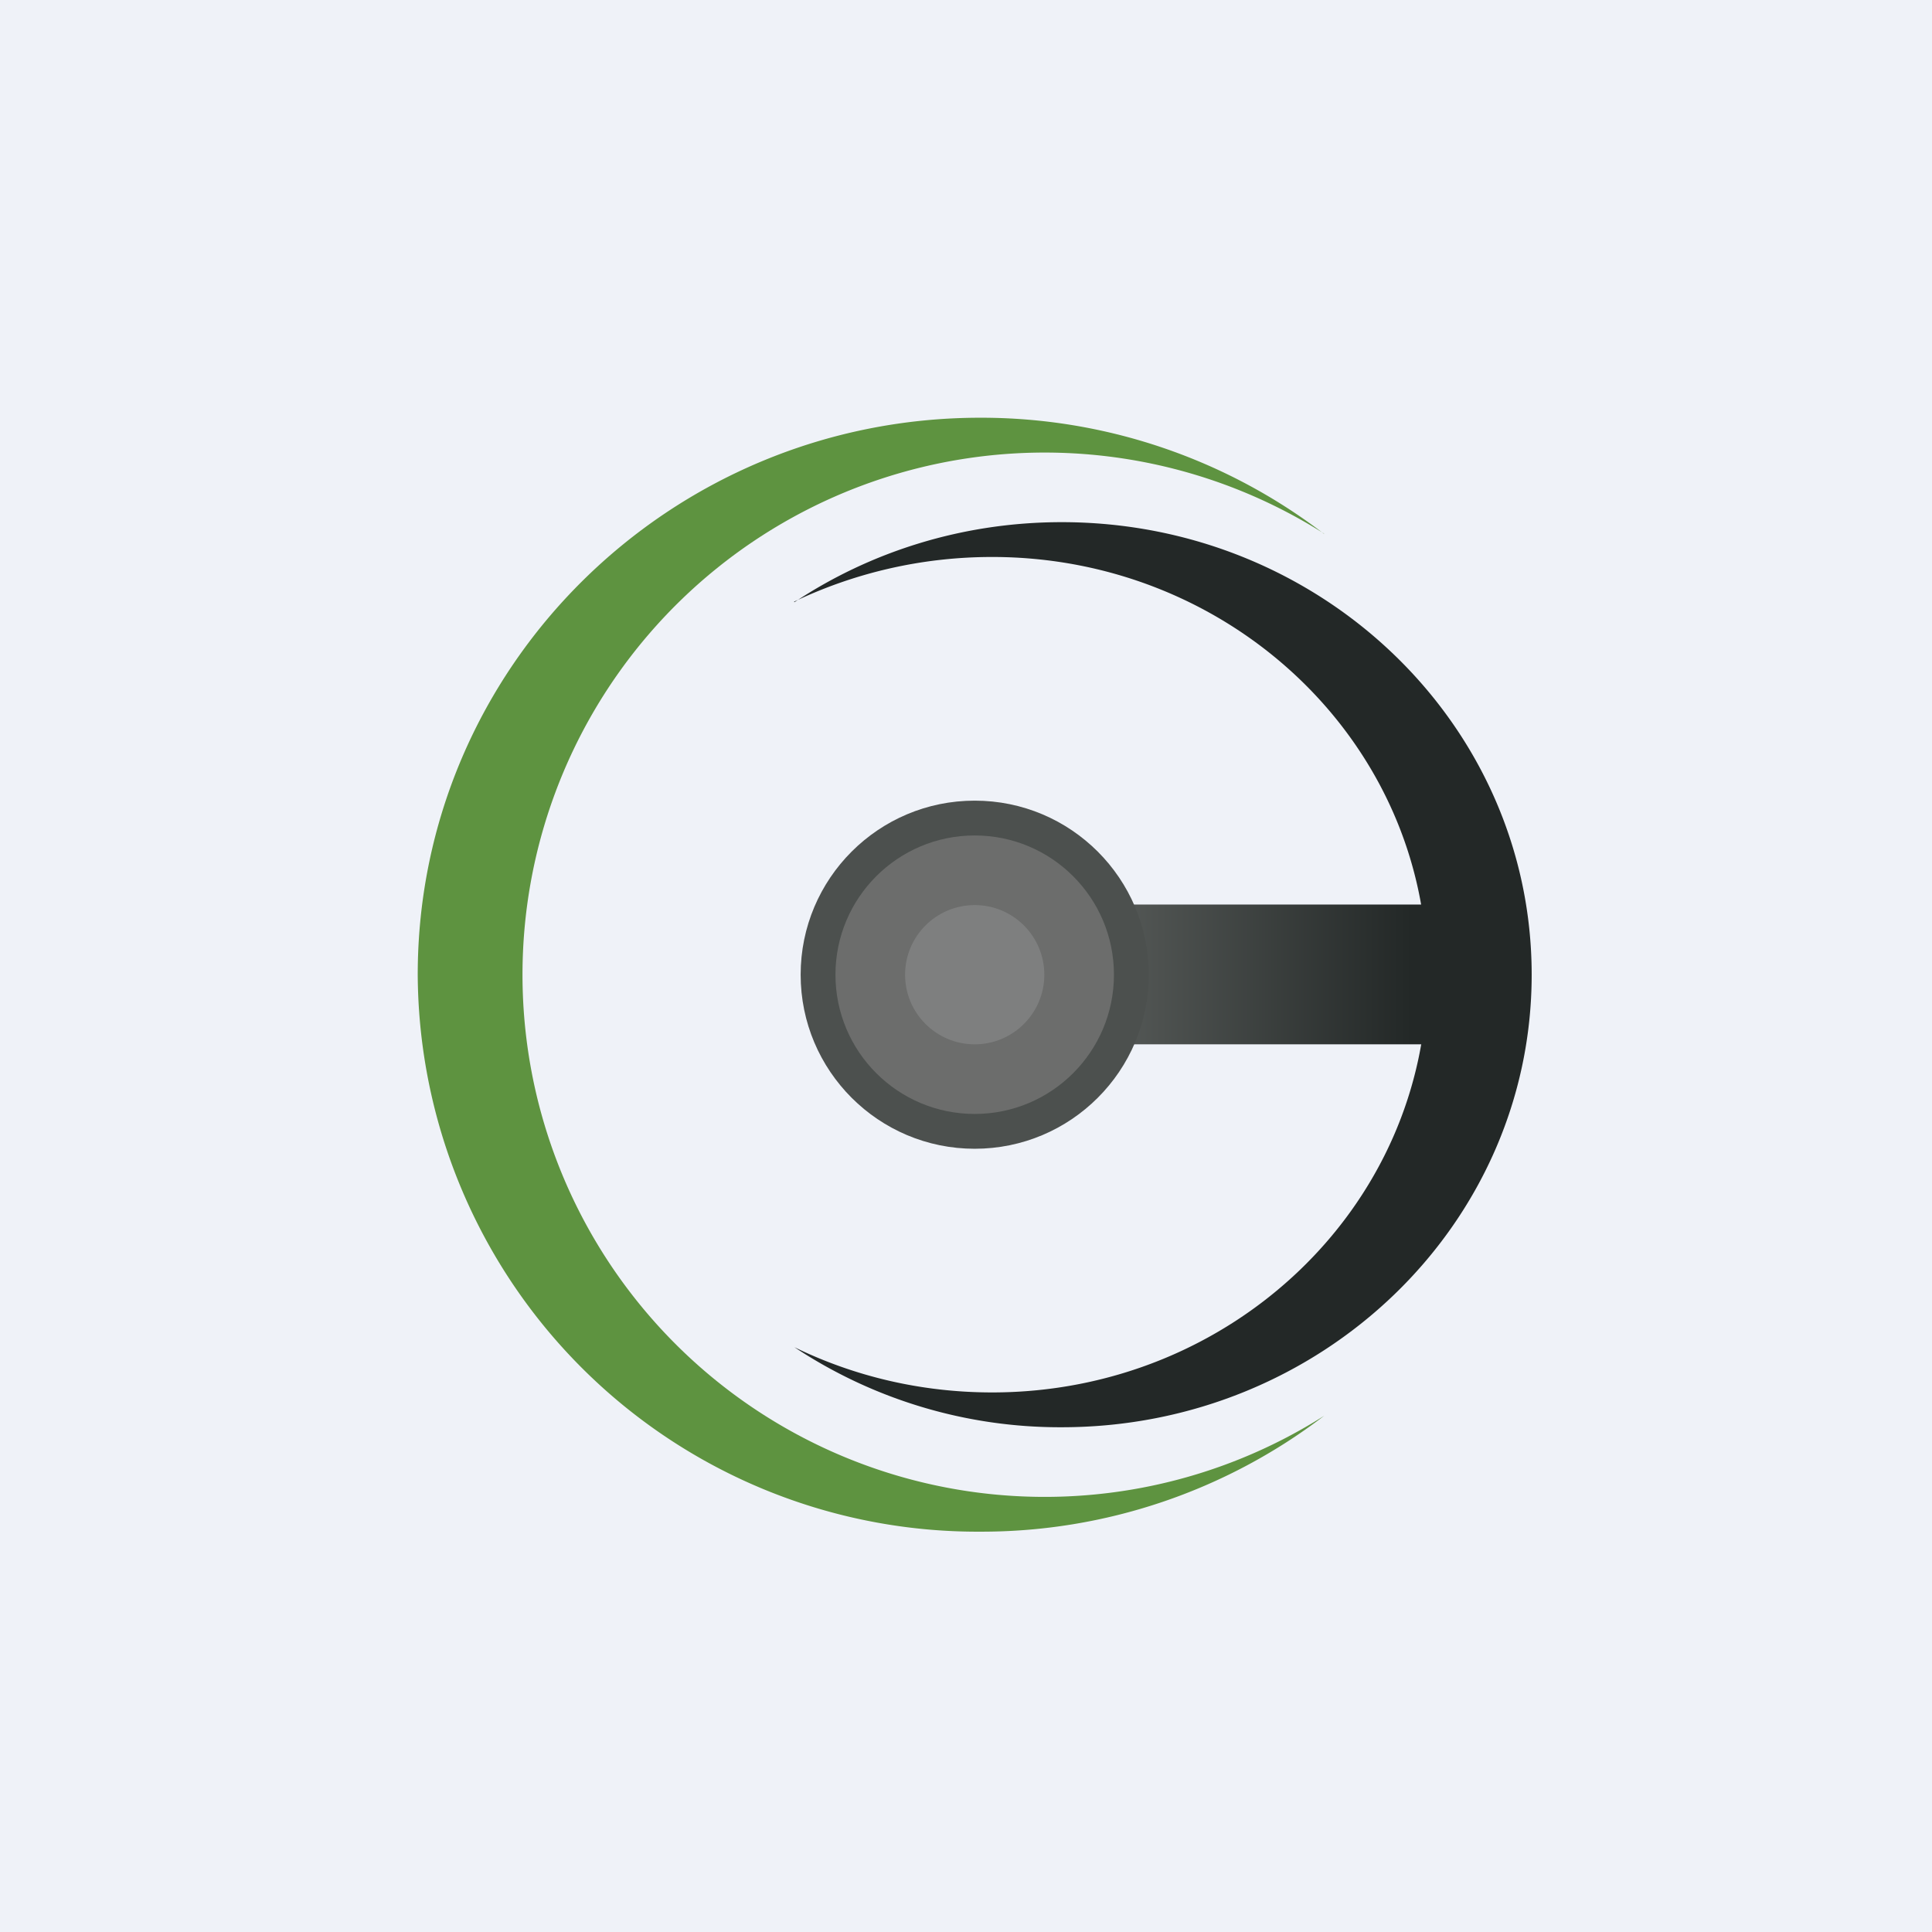 <?xml version="1.0" encoding="UTF-8"?>
<!-- generated by Finnhub -->
<svg viewBox="0 0 55.5 55.5" xmlns="http://www.w3.org/2000/svg">
<path d="M 0,0 H 55.5 V 55.5 H 0 Z" fill="rgb(239, 242, 248)"/>
<path d="M 38.03,15.325 A 15,15 0 1,0 38.04,40.67 A 16.2,16.2 0 0,1 28.16,44 A 16.08,16.08 0 0,1 12,28 C 12,19.16 19.24,12 28.16,12 A 16.2,16.2 0 0,1 38.04,15.34 Z" fill="rgb(94, 147, 64)"/>
<path d="M 22.81,17.285 C 24.52,16.47 26.45,16 28.5,16 C 35.4,16 41,21.37 41,28 C 41,34.63 35.4,40 28.5,40 C 26.45,40 24.52,39.53 22.82,38.7 A 13.8,13.8 0 0,0 30.5,41 C 37.96,41 44,35.18 44,28 S 37.96,15 30.5,15 C 27.65,15 25,15.85 22.82,17.3 Z" fill="rgb(35, 40, 39)"/>
<path d="M 31.79,25.985 H 43.02 V 30 H 31.8 V 26 Z" fill="url(#a)"/>
<circle cx="28" cy="28" r="5" fill="rgb(76, 80, 78)"/>
<circle cx="28" cy="28" r="4" fill="rgb(108, 109, 108)"/>
<circle cx="28" cy="28" r="2" fill="rgb(126, 127, 127)"/>
<defs>
<linearGradient id="a" x1="43.02" x2="31.8" y1="28" y2="28" gradientUnits="userSpaceOnUse">
<stop stop-color="rgb(35, 40, 39)" offset=".22"/>
<stop stop-color="rgb(84, 88, 86)" offset=".97"/>
</linearGradient>
</defs>
</svg>
